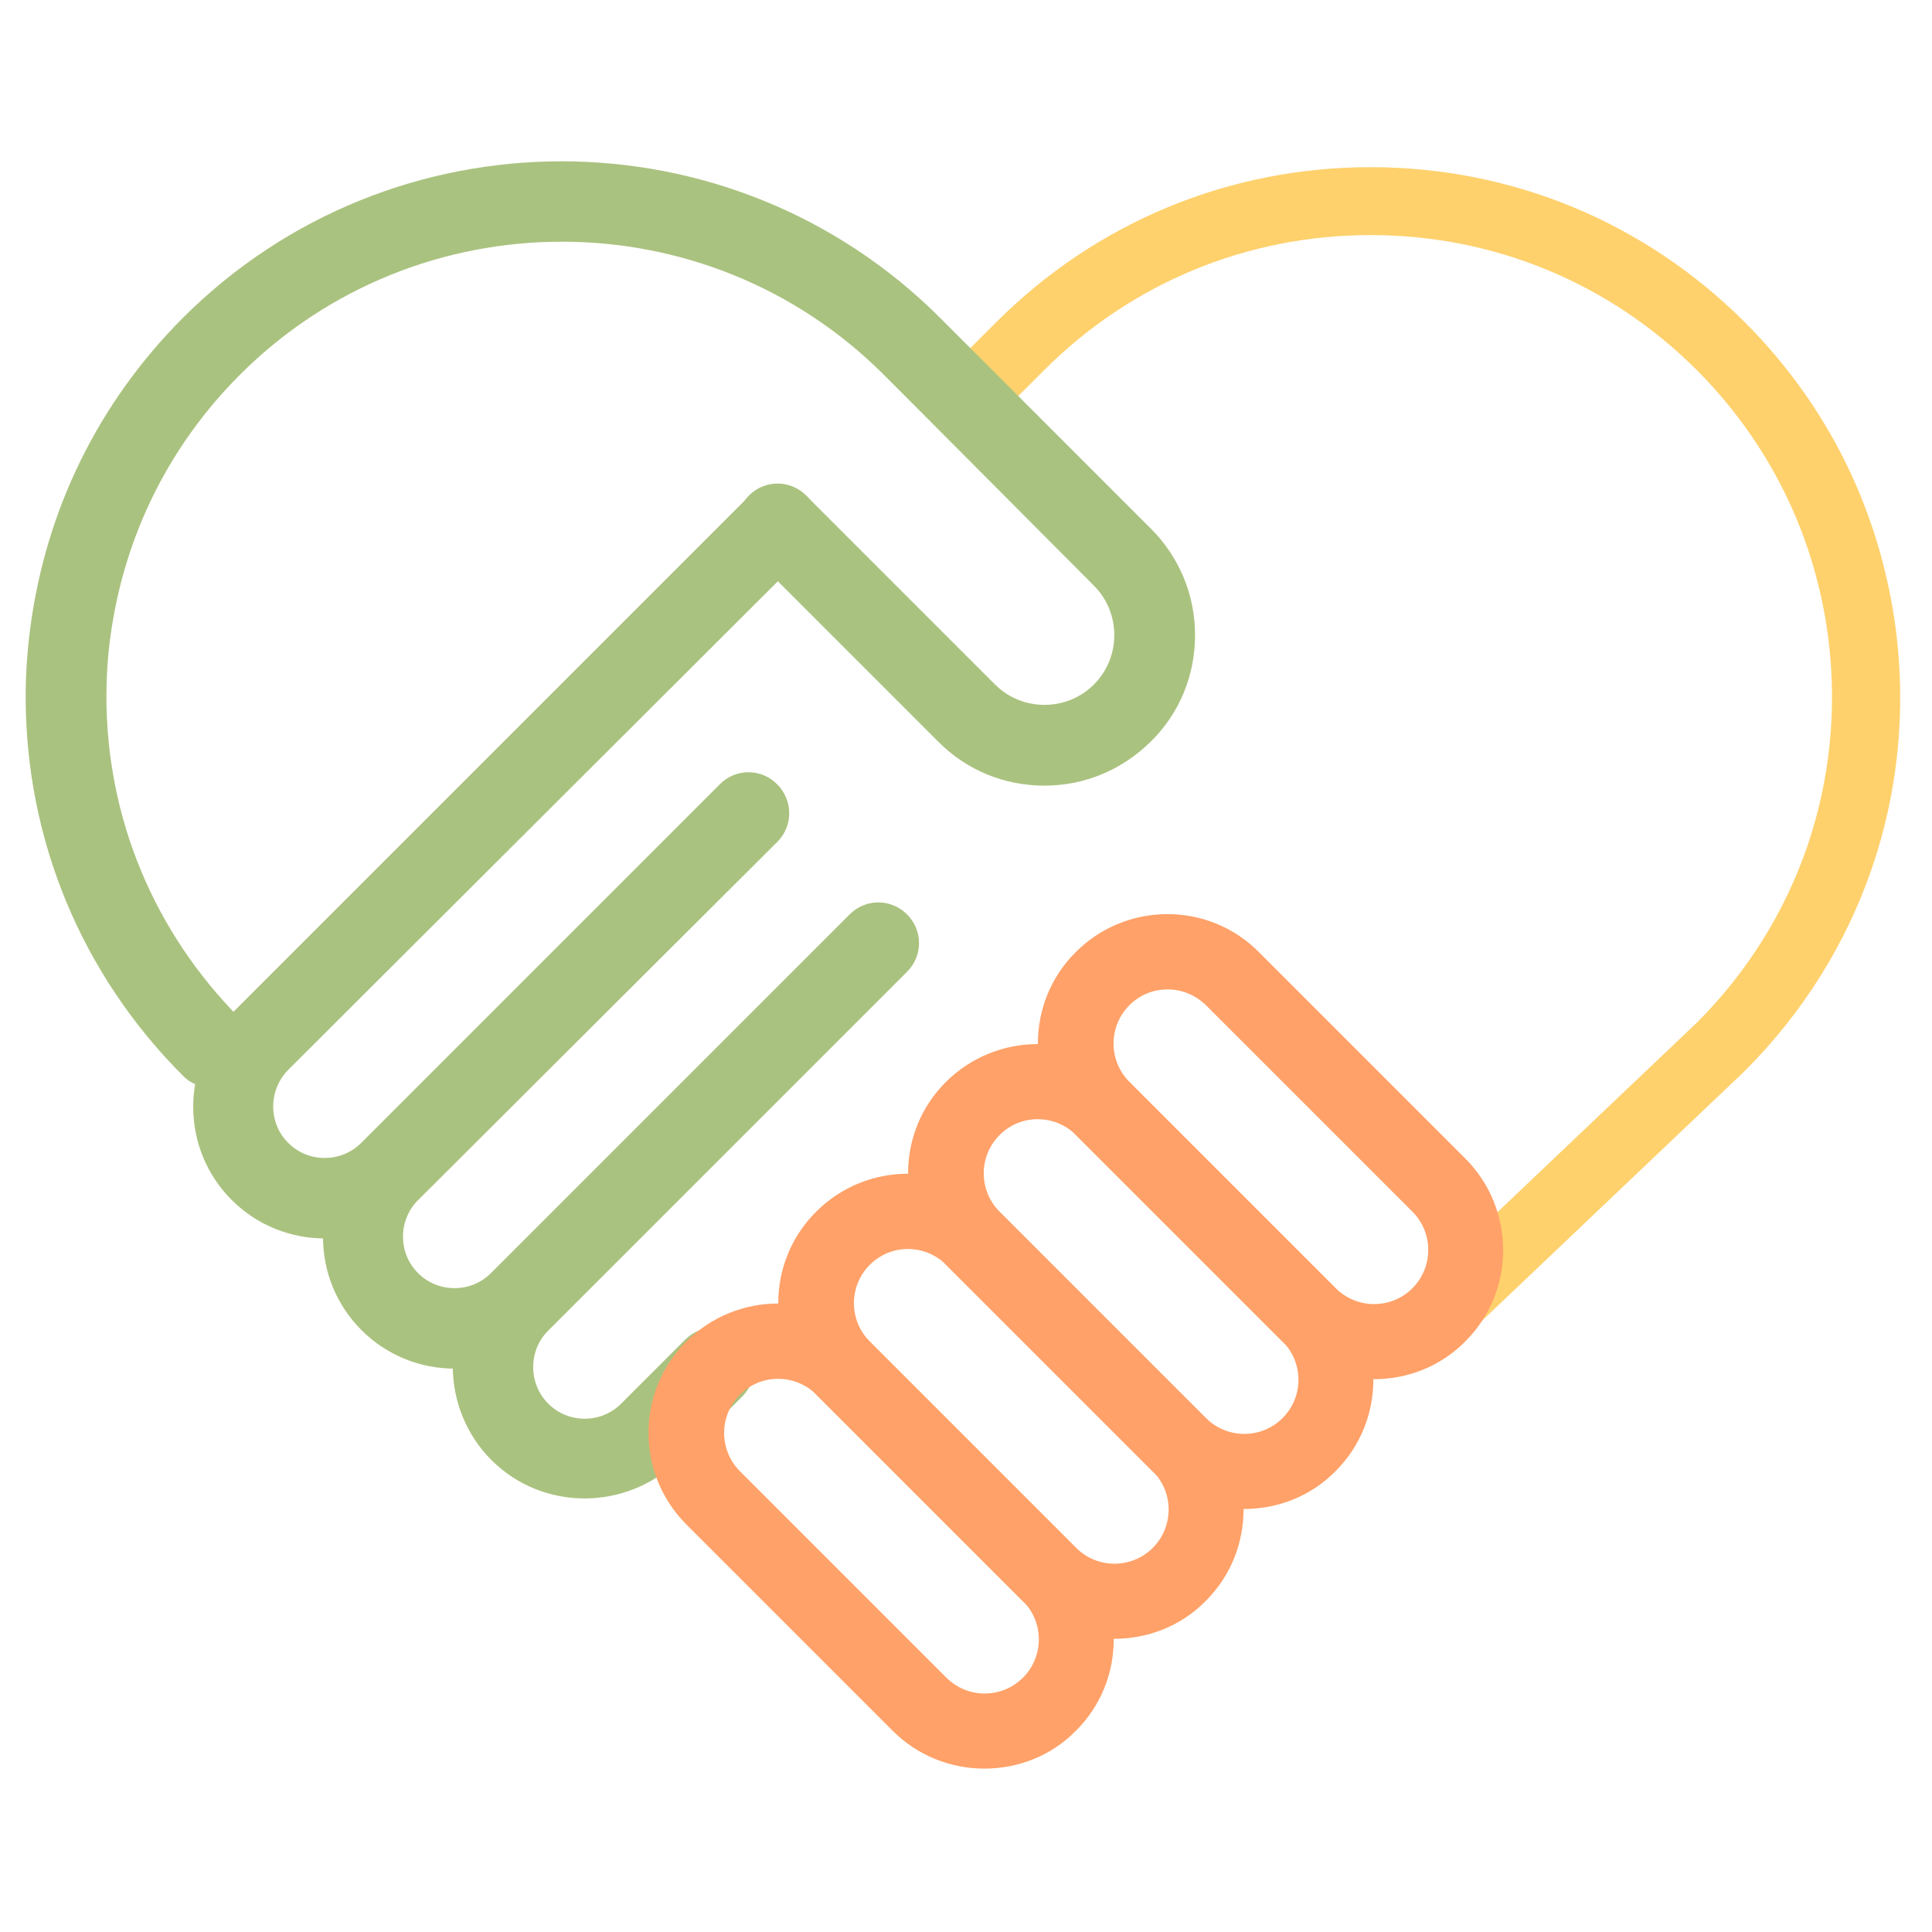 <?xml version="1.0" encoding="utf-8"?>
<!-- Generator: Adobe Illustrator 22.0.1, SVG Export Plug-In . SVG Version: 6.00 Build 0)  -->
<svg version="1.1" id="Capa_1" xmlns="http://www.w3.org/2000/svg" xmlns:xlink="http://www.w3.org/1999/xlink" x="0px" y="0px"
	 viewBox="0 0 512 512" style="enable-background:new 0 0 512 512;" xml:space="preserve">
<style type="text/css">
	.st0{fill:#FED16D;}
	.st1{fill:none;stroke:#AAC27F;stroke-width:21.329;stroke-linecap:round;stroke-linejoin:round;stroke-miterlimit:10;}
	.st2{fill:#AAC27F;}
	.st3{fill:#FFA168;}
</style>
<g id="XMLID_2_">
	<path class="st0" d="M381.3,357.4c-2.4,0-4.8-0.9-6.5-2.8c-3.4-3.6-3.3-9.3,0.3-12.7l74.6-70.9c27-27,39.6-64.2,34.8-102
		c-3.5-27.1-15.6-51.6-34.8-70.9c-23.1-23.1-53.8-35.8-86.5-35.8c-32.7,0-63.4,12.7-86.5,35.8l-14.3,14.3c-3.5,3.5-9.2,3.5-12.7,0
		s-3.5-9.2,0-12.7l14.3-14.3c26.5-26.5,61.7-41.1,99.2-41.1c37.5,0,72.7,14.6,99.2,41.1c22.1,22.1,35.9,50.2,40,81.3
		c5.6,43.5-9,86.1-40,117.1c-0.1,0.1-0.1,0.1-0.2,0.2l-74.7,71C385.8,356.6,383.5,357.4,381.3,357.4z"/>
</g>
<g id="XMLID_4_">
	<path class="st1" d="M297.6,188.9"/>
</g>
<g id="XMLID_1_">
	<path class="st2" d="M86.1,328.2c-9,0-17.9-3.4-24.7-10.2c-6.6-6.6-10.2-15.4-10.2-24.7c0-9.2,3.7-18.2,10.2-24.7l137.2-137.2
		c4.2-4.2,10.9-4.2,15.1,0c4.2,4.2,4.2,10.9,0,15.1L76.4,283.5c-2.5,2.5-4,6-4,9.7c0,3.7,1.4,7.1,4,9.7c5.3,5.3,14,5.3,19.3,0
		l95.1-95.1c4.2-4.2,10.9-4.2,15.1,0c4.2,4.2,4.2,10.9,0,15.1l-95.1,95.1C104,324.8,95.1,328.2,86.1,328.2z"/>
</g>
<g>
	<g>
		<g id="XMLID_1058_">
			<path class="st2" d="M120.5,362.7c-9,0-17.9-3.4-24.7-10.2c-6.6-6.6-10.2-15.4-10.2-24.7c0-9.2,3.7-18.2,10.2-24.7l95.1-95.1
				c4.2-4.2,10.9-4.2,15.1,0c4.2,4.2,4.2,10.9,0,15.1L110.8,318c-2.5,2.5-4,6-4,9.7c0,3.7,1.4,7.1,4,9.7c5.3,5.3,14,5.3,19.3,0
				l95.1-95.1c4.2-4.2,10.9-4.2,15.1,0c4.2,4.2,4.2,10.9,0,15.1l-95.1,95.1C138.4,359.3,129.5,362.7,120.5,362.7z"/>
		</g>
		<g id="XMLID_1057_">
			<path class="st2" d="M154.9,397.1c-9,0-17.9-3.4-24.7-10.2c-6.5-6.5-10.2-15.5-10.2-24.7c0-9.4,3.6-18.1,10.2-24.7l95.1-95.1
				c4.2-4.2,10.9-4.2,15.1,0c4.2,4.2,4.2,10.9,0,15.1l-95.1,95.1c-2.6,2.6-4,6-4,9.7c0,3.6,1.4,7.1,4,9.7c5.3,5.3,14,5.3,19.3,0
				l17-17c4.2-4.2,10.9-4.2,15.1,0c4.2,4.2,4.2,10.9,0,15.1l-17,17C172.8,393.7,163.9,397.1,154.9,397.1z"/>
		</g>
		<g id="XMLID_1055_">
			<path class="st3" d="M260.9,468.7c-8.8,0-17.6-3.3-24.3-10L181.9,404c-13.4-13.4-13.4-35.2,0-48.5c13.4-13.4,35.2-13.4,48.5,0
				l54.7,54.7c13.4,13.4,13.4,35.2,0,48.5C278.5,465.4,269.7,468.7,260.9,468.7z M206.2,365.4c-3.7,0-7.3,1.4-10.1,4.2
				c-5.6,5.6-5.6,14.7,0,20.3l54.7,54.7c5.6,5.6,14.7,5.6,20.3,0c5.6-5.6,5.6-14.7,0-20.3l-54.7-54.7
				C213.5,366.8,209.9,365.4,206.2,365.4z"/>
		</g>
		<g id="XMLID_1054_">
			<path class="st3" d="M295.3,434.3c-8.8,0-17.6-3.3-24.3-10l-54.7-54.7c-13.4-13.4-13.4-35.2,0-48.5c13.4-13.4,35.2-13.4,48.5,0
				l54.7,54.7c13.4,13.4,13.4,35.2,0,48.5C312.9,431,304.1,434.3,295.3,434.3z M240.6,331c-3.7,0-7.3,1.4-10.1,4.2
				c-5.6,5.6-5.6,14.7,0,20.3l54.7,54.7c5.6,5.6,14.7,5.6,20.3,0s5.6-14.7,0-20.3l-54.7-54.7C247.9,332.4,244.3,331,240.6,331z"/>
		</g>
		<g id="XMLID_1053_">
			<path class="st3" d="M329.7,399.9c-8.8,0-17.6-3.3-24.3-10l-54.7-54.7c-13.4-13.4-13.4-35.2,0-48.5s35.2-13.4,48.5,0l54.7,54.7
				c13.4,13.4,13.4,35.2,0,48.5C347.3,396.6,338.5,399.9,329.7,399.9z M275,296.6c-3.7,0-7.3,1.4-10.1,4.2c-5.6,5.6-5.6,14.7,0,20.3
				l54.7,54.7c5.6,5.6,14.7,5.6,20.3,0c5.6-5.6,5.6-14.7,0-20.3l-54.7-54.7C282.3,298,278.7,296.6,275,296.6z"/>
		</g>
		<g id="XMLID_1052_">
			<path class="st3" d="M364.1,365.5c-8.8,0-17.6-3.3-24.3-10l-54.7-54.7c-13.4-13.4-13.4-35.2,0-48.5c13.4-13.4,35.2-13.4,48.5,0
				l54.7,54.7c13.4,13.4,13.4,35.2,0,48.5C381.7,362.2,372.9,365.5,364.1,365.5z M309.4,262.2c-3.7,0-7.3,1.4-10.1,4.2
				c-5.6,5.6-5.6,14.7,0,20.3l54.7,54.7c5.6,5.6,14.7,5.6,20.3,0c5.6-5.6,5.6-14.7,0-20.3l-54.7-54.7
				C316.7,263.6,313.1,262.2,309.4,262.2z"/>
		</g>
		<g id="XMLID_5_">
			<path class="st2" d="M56,288.2c-2.7,0-5.5-1-7.5-3.1C21.6,258.2,6.8,222.5,6.8,184.6c0-5.8,0.4-11.9,1.2-18
				c4.1-31.5,18.1-59.9,40.4-82.3c55.4-55.4,145.4-55.4,200.8,0l55.8,55.8c7.5,7.5,11.7,17.5,11.7,28.2s-4.1,20.7-11.7,28.2
				s-17.5,11.7-28.2,11.7s-20.7-4.1-28.2-11.7l-50.1-50.1c-4.2-4.2-4.2-10.9,0-15.1c4.2-4.2,10.9-4.2,15.1,0l50.1,50.1
				c3.5,3.5,8.2,5.4,13.1,5.4s9.6-1.9,13.1-5.4c3.5-3.5,5.4-8.2,5.4-13.1s-1.9-9.6-5.4-13.1L239.9,105c0,0,0,0,0,0l-5.7-5.7
				c-47-47-123.6-47-170.6,0c-19,19-30.9,43.2-34.4,69.9c-0.7,5.3-1,10.4-1,15.3c0,32.2,12.6,62.5,35.4,85.4
				c4.2,4.2,4.2,10.9,0,15.1C61.5,287.1,58.7,288.2,56,288.2z"/>
		</g>
	</g>
</g>
</svg>
